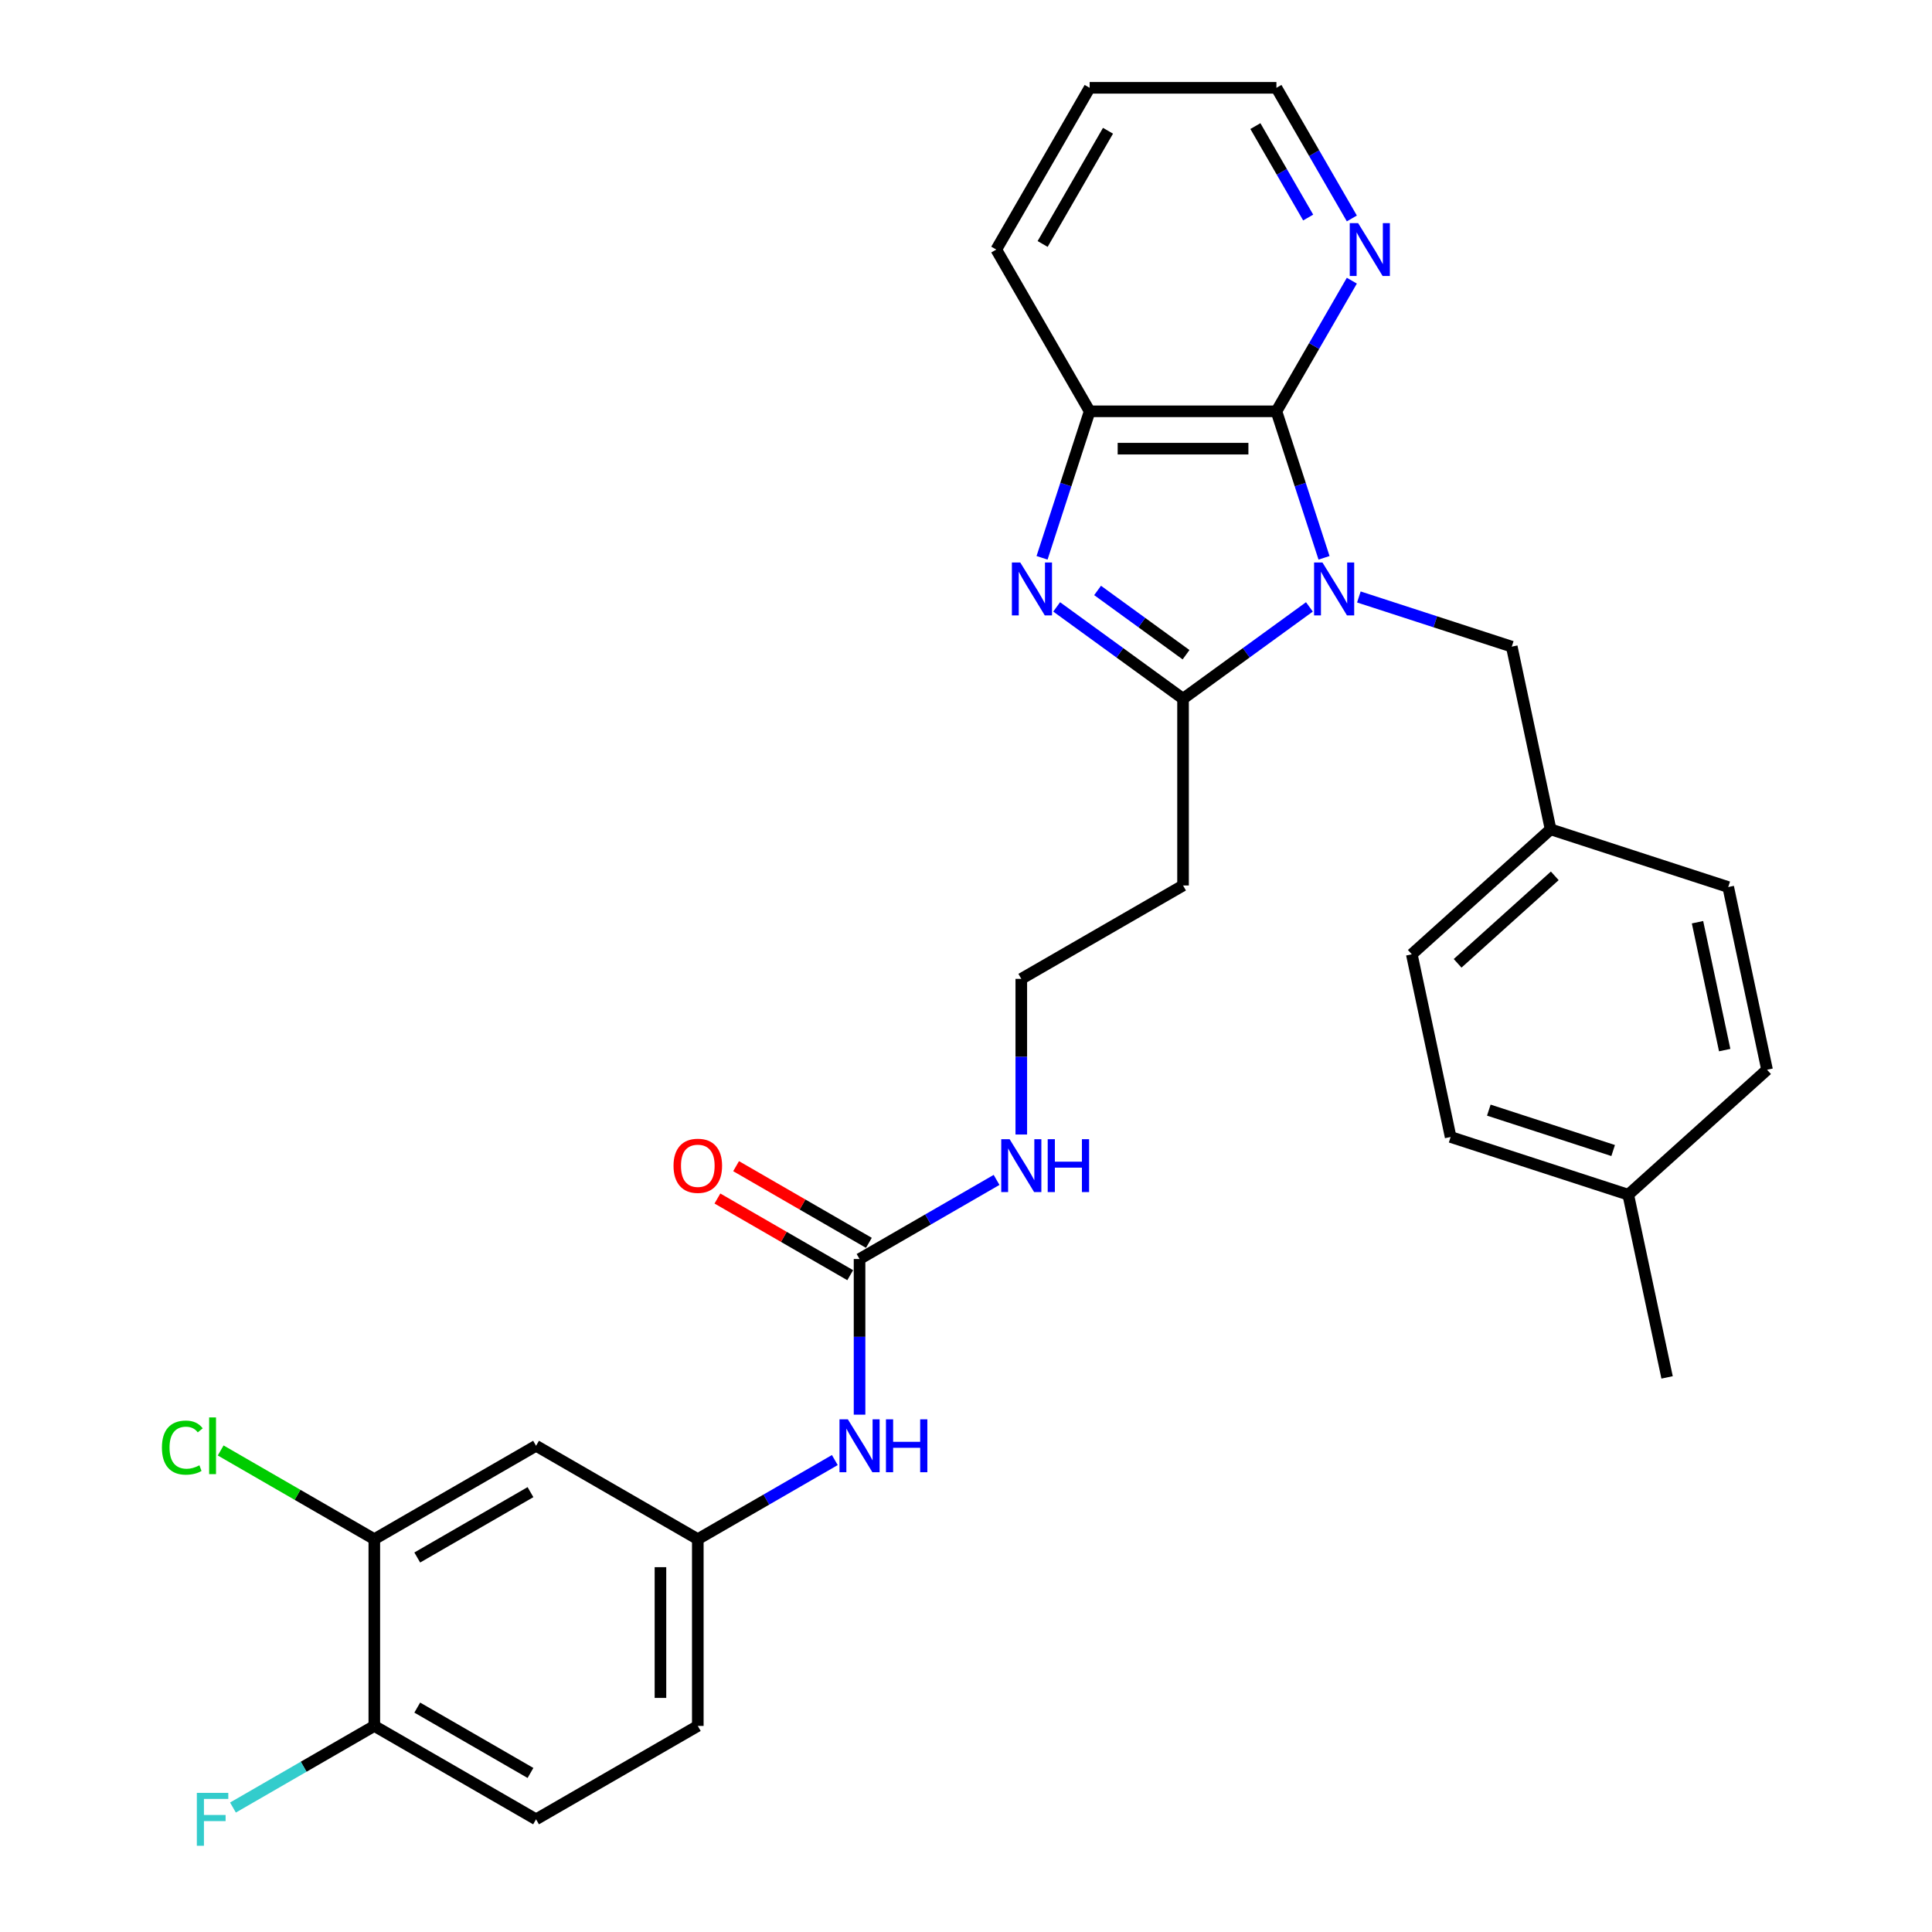 <?xml version='1.0' encoding='iso-8859-1'?>
<svg version='1.1' baseProfile='full'
              xmlns='http://www.w3.org/2000/svg'
                      xmlns:rdkit='http://www.rdkit.org/xml'
                      xmlns:xlink='http://www.w3.org/1999/xlink'
                  xml:space='preserve'
width='1000px' height='1000px' viewBox='0 0 1000 1000'>
<!-- END OF HEADER -->
<rect style='opacity:1.0;fill:#FFFFFF;stroke:none' width='1000' height='1000' x='0' y='0'> </rect>
<path class='bond-0' d='M 677.749,314.131 L 645.044,337.892' style='fill:none;fill-rule:evenodd;stroke:#0000FF;stroke-width:6px;stroke-linecap:butt;stroke-linejoin:miter;stroke-opacity:1' />
<path class='bond-0' d='M 645.044,337.892 L 612.34,361.653' style='fill:none;fill-rule:evenodd;stroke:#000000;stroke-width:6px;stroke-linecap:butt;stroke-linejoin:miter;stroke-opacity:1' />
<path class='bond-2' d='M 685.315,288.726 L 672.995,250.809' style='fill:none;fill-rule:evenodd;stroke:#0000FF;stroke-width:6px;stroke-linecap:butt;stroke-linejoin:miter;stroke-opacity:1' />
<path class='bond-2' d='M 672.995,250.809 L 660.675,212.893' style='fill:none;fill-rule:evenodd;stroke:#000000;stroke-width:6px;stroke-linecap:butt;stroke-linejoin:miter;stroke-opacity:1' />
<path class='bond-5' d='M 703.347,308.99 L 742.917,321.847' style='fill:none;fill-rule:evenodd;stroke:#0000FF;stroke-width:6px;stroke-linecap:butt;stroke-linejoin:miter;stroke-opacity:1' />
<path class='bond-5' d='M 742.917,321.847 L 782.487,334.704' style='fill:none;fill-rule:evenodd;stroke:#000000;stroke-width:6px;stroke-linecap:butt;stroke-linejoin:miter;stroke-opacity:1' />
<path class='bond-1' d='M 612.34,361.653 L 579.636,337.892' style='fill:none;fill-rule:evenodd;stroke:#000000;stroke-width:6px;stroke-linecap:butt;stroke-linejoin:miter;stroke-opacity:1' />
<path class='bond-1' d='M 579.636,337.892 L 546.931,314.131' style='fill:none;fill-rule:evenodd;stroke:#0000FF;stroke-width:6px;stroke-linecap:butt;stroke-linejoin:miter;stroke-opacity:1' />
<path class='bond-1' d='M 613.893,338.883 L 591,322.25' style='fill:none;fill-rule:evenodd;stroke:#000000;stroke-width:6px;stroke-linecap:butt;stroke-linejoin:miter;stroke-opacity:1' />
<path class='bond-1' d='M 591,322.25 L 568.107,305.617' style='fill:none;fill-rule:evenodd;stroke:#0000FF;stroke-width:6px;stroke-linecap:butt;stroke-linejoin:miter;stroke-opacity:1' />
<path class='bond-10' d='M 612.34,361.653 L 612.34,458.323' style='fill:none;fill-rule:evenodd;stroke:#000000;stroke-width:6px;stroke-linecap:butt;stroke-linejoin:miter;stroke-opacity:1' />
<path class='bond-30' d='M 539.365,288.726 L 551.685,250.809' style='fill:none;fill-rule:evenodd;stroke:#0000FF;stroke-width:6px;stroke-linecap:butt;stroke-linejoin:miter;stroke-opacity:1' />
<path class='bond-30' d='M 551.685,250.809 L 564.005,212.893' style='fill:none;fill-rule:evenodd;stroke:#000000;stroke-width:6px;stroke-linecap:butt;stroke-linejoin:miter;stroke-opacity:1' />
<path class='bond-3' d='M 660.675,212.893 L 564.005,212.893' style='fill:none;fill-rule:evenodd;stroke:#000000;stroke-width:6px;stroke-linecap:butt;stroke-linejoin:miter;stroke-opacity:1' />
<path class='bond-3' d='M 646.175,232.227 L 578.505,232.227' style='fill:none;fill-rule:evenodd;stroke:#000000;stroke-width:6px;stroke-linecap:butt;stroke-linejoin:miter;stroke-opacity:1' />
<path class='bond-6' d='M 660.675,212.893 L 680.194,179.086' style='fill:none;fill-rule:evenodd;stroke:#000000;stroke-width:6px;stroke-linecap:butt;stroke-linejoin:miter;stroke-opacity:1' />
<path class='bond-6' d='M 680.194,179.086 L 699.712,145.279' style='fill:none;fill-rule:evenodd;stroke:#0000FF;stroke-width:6px;stroke-linecap:butt;stroke-linejoin:miter;stroke-opacity:1' />
<path class='bond-26' d='M 564.005,212.893 L 515.67,129.174' style='fill:none;fill-rule:evenodd;stroke:#000000;stroke-width:6px;stroke-linecap:butt;stroke-linejoin:miter;stroke-opacity:1' />
<path class='bond-4' d='M 444.902,651.664 L 480.362,631.191' style='fill:none;fill-rule:evenodd;stroke:#000000;stroke-width:6px;stroke-linecap:butt;stroke-linejoin:miter;stroke-opacity:1' />
<path class='bond-4' d='M 480.362,631.191 L 515.822,610.719' style='fill:none;fill-rule:evenodd;stroke:#0000FF;stroke-width:6px;stroke-linecap:butt;stroke-linejoin:miter;stroke-opacity:1' />
<path class='bond-9' d='M 444.902,651.664 L 444.902,691.947' style='fill:none;fill-rule:evenodd;stroke:#000000;stroke-width:6px;stroke-linecap:butt;stroke-linejoin:miter;stroke-opacity:1' />
<path class='bond-9' d='M 444.902,691.947 L 444.902,732.229' style='fill:none;fill-rule:evenodd;stroke:#0000FF;stroke-width:6px;stroke-linecap:butt;stroke-linejoin:miter;stroke-opacity:1' />
<path class='bond-13' d='M 449.735,643.292 L 415.368,623.45' style='fill:none;fill-rule:evenodd;stroke:#000000;stroke-width:6px;stroke-linecap:butt;stroke-linejoin:miter;stroke-opacity:1' />
<path class='bond-13' d='M 415.368,623.45 L 381,603.608' style='fill:none;fill-rule:evenodd;stroke:#FF0000;stroke-width:6px;stroke-linecap:butt;stroke-linejoin:miter;stroke-opacity:1' />
<path class='bond-13' d='M 440.068,660.036 L 405.701,640.194' style='fill:none;fill-rule:evenodd;stroke:#000000;stroke-width:6px;stroke-linecap:butt;stroke-linejoin:miter;stroke-opacity:1' />
<path class='bond-13' d='M 405.701,640.194 L 371.333,620.352' style='fill:none;fill-rule:evenodd;stroke:#FF0000;stroke-width:6px;stroke-linecap:butt;stroke-linejoin:miter;stroke-opacity:1' />
<path class='bond-16' d='M 782.487,334.704 L 802.586,429.262' style='fill:none;fill-rule:evenodd;stroke:#000000;stroke-width:6px;stroke-linecap:butt;stroke-linejoin:miter;stroke-opacity:1' />
<path class='bond-27' d='M 699.712,113.068 L 680.194,79.261' style='fill:none;fill-rule:evenodd;stroke:#0000FF;stroke-width:6px;stroke-linecap:butt;stroke-linejoin:miter;stroke-opacity:1' />
<path class='bond-27' d='M 680.194,79.261 L 660.675,45.455' style='fill:none;fill-rule:evenodd;stroke:#000000;stroke-width:6px;stroke-linecap:butt;stroke-linejoin:miter;stroke-opacity:1' />
<path class='bond-27' d='M 677.113,112.593 L 663.45,88.928' style='fill:none;fill-rule:evenodd;stroke:#0000FF;stroke-width:6px;stroke-linecap:butt;stroke-linejoin:miter;stroke-opacity:1' />
<path class='bond-27' d='M 663.45,88.928 L 649.787,65.264' style='fill:none;fill-rule:evenodd;stroke:#000000;stroke-width:6px;stroke-linecap:butt;stroke-linejoin:miter;stroke-opacity:1' />
<path class='bond-7' d='M 193.745,796.67 L 277.464,748.335' style='fill:none;fill-rule:evenodd;stroke:#000000;stroke-width:6px;stroke-linecap:butt;stroke-linejoin:miter;stroke-opacity:1' />
<path class='bond-7' d='M 215.97,806.163 L 274.573,772.329' style='fill:none;fill-rule:evenodd;stroke:#000000;stroke-width:6px;stroke-linecap:butt;stroke-linejoin:miter;stroke-opacity:1' />
<path class='bond-17' d='M 193.745,796.67 L 153.983,773.713' style='fill:none;fill-rule:evenodd;stroke:#000000;stroke-width:6px;stroke-linecap:butt;stroke-linejoin:miter;stroke-opacity:1' />
<path class='bond-17' d='M 153.983,773.713 L 114.221,750.757' style='fill:none;fill-rule:evenodd;stroke:#00CC00;stroke-width:6px;stroke-linecap:butt;stroke-linejoin:miter;stroke-opacity:1' />
<path class='bond-33' d='M 193.745,796.67 L 193.745,893.34' style='fill:none;fill-rule:evenodd;stroke:#000000;stroke-width:6px;stroke-linecap:butt;stroke-linejoin:miter;stroke-opacity:1' />
<path class='bond-8' d='M 277.464,748.335 L 361.183,796.67' style='fill:none;fill-rule:evenodd;stroke:#000000;stroke-width:6px;stroke-linecap:butt;stroke-linejoin:miter;stroke-opacity:1' />
<path class='bond-11' d='M 432.103,755.724 L 396.643,776.197' style='fill:none;fill-rule:evenodd;stroke:#0000FF;stroke-width:6px;stroke-linecap:butt;stroke-linejoin:miter;stroke-opacity:1' />
<path class='bond-11' d='M 396.643,776.197 L 361.183,796.67' style='fill:none;fill-rule:evenodd;stroke:#000000;stroke-width:6px;stroke-linecap:butt;stroke-linejoin:miter;stroke-opacity:1' />
<path class='bond-18' d='M 612.34,458.323 L 528.621,506.659' style='fill:none;fill-rule:evenodd;stroke:#000000;stroke-width:6px;stroke-linecap:butt;stroke-linejoin:miter;stroke-opacity:1' />
<path class='bond-19' d='M 361.183,796.67 L 361.183,893.34' style='fill:none;fill-rule:evenodd;stroke:#000000;stroke-width:6px;stroke-linecap:butt;stroke-linejoin:miter;stroke-opacity:1' />
<path class='bond-19' d='M 341.849,811.17 L 341.849,878.84' style='fill:none;fill-rule:evenodd;stroke:#000000;stroke-width:6px;stroke-linecap:butt;stroke-linejoin:miter;stroke-opacity:1' />
<path class='bond-12' d='M 193.745,893.34 L 277.464,941.675' style='fill:none;fill-rule:evenodd;stroke:#000000;stroke-width:6px;stroke-linecap:butt;stroke-linejoin:miter;stroke-opacity:1' />
<path class='bond-12' d='M 215.97,883.847 L 274.573,917.681' style='fill:none;fill-rule:evenodd;stroke:#000000;stroke-width:6px;stroke-linecap:butt;stroke-linejoin:miter;stroke-opacity:1' />
<path class='bond-20' d='M 193.745,893.34 L 157.164,914.46' style='fill:none;fill-rule:evenodd;stroke:#000000;stroke-width:6px;stroke-linecap:butt;stroke-linejoin:miter;stroke-opacity:1' />
<path class='bond-20' d='M 157.164,914.46 L 120.582,935.581' style='fill:none;fill-rule:evenodd;stroke:#33CCCC;stroke-width:6px;stroke-linecap:butt;stroke-linejoin:miter;stroke-opacity:1' />
<path class='bond-14' d='M 528.621,587.224 L 528.621,546.941' style='fill:none;fill-rule:evenodd;stroke:#0000FF;stroke-width:6px;stroke-linecap:butt;stroke-linejoin:miter;stroke-opacity:1' />
<path class='bond-14' d='M 528.621,546.941 L 528.621,506.659' style='fill:none;fill-rule:evenodd;stroke:#000000;stroke-width:6px;stroke-linecap:butt;stroke-linejoin:miter;stroke-opacity:1' />
<path class='bond-15' d='M 277.464,941.675 L 361.183,893.34' style='fill:none;fill-rule:evenodd;stroke:#000000;stroke-width:6px;stroke-linecap:butt;stroke-linejoin:miter;stroke-opacity:1' />
<path class='bond-22' d='M 802.586,429.262 L 894.525,459.135' style='fill:none;fill-rule:evenodd;stroke:#000000;stroke-width:6px;stroke-linecap:butt;stroke-linejoin:miter;stroke-opacity:1' />
<path class='bond-23' d='M 802.586,429.262 L 730.746,493.947' style='fill:none;fill-rule:evenodd;stroke:#000000;stroke-width:6px;stroke-linecap:butt;stroke-linejoin:miter;stroke-opacity:1' />
<path class='bond-23' d='M 804.747,453.333 L 754.459,498.613' style='fill:none;fill-rule:evenodd;stroke:#000000;stroke-width:6px;stroke-linecap:butt;stroke-linejoin:miter;stroke-opacity:1' />
<path class='bond-21' d='M 842.784,618.378 L 750.845,588.505' style='fill:none;fill-rule:evenodd;stroke:#000000;stroke-width:6px;stroke-linecap:butt;stroke-linejoin:miter;stroke-opacity:1' />
<path class='bond-21' d='M 834.967,595.509 L 770.61,574.598' style='fill:none;fill-rule:evenodd;stroke:#000000;stroke-width:6px;stroke-linecap:butt;stroke-linejoin:miter;stroke-opacity:1' />
<path class='bond-28' d='M 842.784,618.378 L 862.883,712.936' style='fill:none;fill-rule:evenodd;stroke:#000000;stroke-width:6px;stroke-linecap:butt;stroke-linejoin:miter;stroke-opacity:1' />
<path class='bond-31' d='M 842.784,618.378 L 914.624,553.693' style='fill:none;fill-rule:evenodd;stroke:#000000;stroke-width:6px;stroke-linecap:butt;stroke-linejoin:miter;stroke-opacity:1' />
<path class='bond-25' d='M 894.525,459.135 L 914.624,553.693' style='fill:none;fill-rule:evenodd;stroke:#000000;stroke-width:6px;stroke-linecap:butt;stroke-linejoin:miter;stroke-opacity:1' />
<path class='bond-25' d='M 878.628,477.339 L 892.697,543.529' style='fill:none;fill-rule:evenodd;stroke:#000000;stroke-width:6px;stroke-linecap:butt;stroke-linejoin:miter;stroke-opacity:1' />
<path class='bond-24' d='M 730.746,493.947 L 750.845,588.505' style='fill:none;fill-rule:evenodd;stroke:#000000;stroke-width:6px;stroke-linecap:butt;stroke-linejoin:miter;stroke-opacity:1' />
<path class='bond-32' d='M 515.67,129.174 L 564.005,45.455' style='fill:none;fill-rule:evenodd;stroke:#000000;stroke-width:6px;stroke-linecap:butt;stroke-linejoin:miter;stroke-opacity:1' />
<path class='bond-32' d='M 539.664,126.283 L 573.498,67.679' style='fill:none;fill-rule:evenodd;stroke:#000000;stroke-width:6px;stroke-linecap:butt;stroke-linejoin:miter;stroke-opacity:1' />
<path class='bond-29' d='M 660.675,45.455 L 564.005,45.455' style='fill:none;fill-rule:evenodd;stroke:#000000;stroke-width:6px;stroke-linecap:butt;stroke-linejoin:miter;stroke-opacity:1' />
<path  class='atom-0' d='M 684.496 291.143
L 693.467 305.644
Q 694.357 307.074, 695.787 309.665
Q 697.218 312.256, 697.296 312.411
L 697.296 291.143
L 700.93 291.143
L 700.93 318.52
L 697.18 318.52
L 687.551 302.666
Q 686.43 300.81, 685.231 298.683
Q 684.071 296.557, 683.723 295.899
L 683.723 318.52
L 680.166 318.52
L 680.166 291.143
L 684.496 291.143
' fill='#0000FF'/>
<path  class='atom-2' d='M 528.08 291.143
L 537.051 305.644
Q 537.941 307.074, 539.372 309.665
Q 540.802 312.256, 540.88 312.411
L 540.88 291.143
L 544.514 291.143
L 544.514 318.52
L 540.764 318.52
L 531.135 302.666
Q 530.014 300.81, 528.815 298.683
Q 527.655 296.557, 527.307 295.899
L 527.307 318.52
L 523.75 318.52
L 523.75 291.143
L 528.08 291.143
' fill='#0000FF'/>
<path  class='atom-7' d='M 702.959 115.485
L 711.93 129.986
Q 712.819 131.416, 714.25 134.007
Q 715.681 136.598, 715.758 136.753
L 715.758 115.485
L 719.393 115.485
L 719.393 142.862
L 715.642 142.862
L 706.014 127.008
Q 704.892 125.152, 703.693 123.025
Q 702.533 120.899, 702.185 120.241
L 702.185 142.862
L 698.628 142.862
L 698.628 115.485
L 702.959 115.485
' fill='#0000FF'/>
<path  class='atom-10' d='M 438.85 734.646
L 447.821 749.147
Q 448.711 750.577, 450.141 753.168
Q 451.572 755.759, 451.65 755.913
L 451.65 734.646
L 455.284 734.646
L 455.284 762.023
L 451.534 762.023
L 441.905 746.169
Q 440.784 744.313, 439.585 742.186
Q 438.425 740.06, 438.077 739.402
L 438.077 762.023
L 434.52 762.023
L 434.52 734.646
L 438.85 734.646
' fill='#0000FF'/>
<path  class='atom-10' d='M 458.571 734.646
L 462.283 734.646
L 462.283 746.285
L 476.281 746.285
L 476.281 734.646
L 479.993 734.646
L 479.993 762.023
L 476.281 762.023
L 476.281 749.379
L 462.283 749.379
L 462.283 762.023
L 458.571 762.023
L 458.571 734.646
' fill='#0000FF'/>
<path  class='atom-14' d='M 348.616 603.406
Q 348.616 596.833, 351.864 593.159
Q 355.112 589.486, 361.183 589.486
Q 367.254 589.486, 370.502 593.159
Q 373.75 596.833, 373.75 603.406
Q 373.75 610.057, 370.463 613.847
Q 367.177 617.597, 361.183 617.597
Q 355.151 617.597, 351.864 613.847
Q 348.616 610.096, 348.616 603.406
M 361.183 614.504
Q 365.359 614.504, 367.602 611.72
Q 369.883 608.897, 369.883 603.406
Q 369.883 598.031, 367.602 595.325
Q 365.359 592.579, 361.183 592.579
Q 357.007 592.579, 354.725 595.286
Q 352.483 597.993, 352.483 603.406
Q 352.483 608.936, 354.725 611.72
Q 357.007 614.504, 361.183 614.504
' fill='#FF0000'/>
<path  class='atom-15' d='M 522.569 589.64
L 531.54 604.141
Q 532.43 605.572, 533.86 608.162
Q 535.291 610.753, 535.369 610.908
L 535.369 589.64
L 539.003 589.64
L 539.003 617.017
L 535.253 617.017
L 525.624 601.164
Q 524.503 599.307, 523.304 597.181
Q 522.144 595.054, 521.796 594.397
L 521.796 617.017
L 518.239 617.017
L 518.239 589.64
L 522.569 589.64
' fill='#0000FF'/>
<path  class='atom-15' d='M 542.29 589.64
L 546.002 589.64
L 546.002 601.28
L 560 601.28
L 560 589.64
L 563.712 589.64
L 563.712 617.017
L 560 617.017
L 560 604.373
L 546.002 604.373
L 546.002 617.017
L 542.29 617.017
L 542.29 589.64
' fill='#0000FF'/>
<path  class='atom-18' d='M 83.809 749.282
Q 83.809 742.476, 86.98 738.919
Q 90.189 735.323, 96.26 735.323
Q 101.906 735.323, 104.922 739.305
L 102.37 741.394
Q 100.166 738.493, 96.26 738.493
Q 92.123 738.493, 89.918 741.278
Q 87.753 744.023, 87.753 749.282
Q 87.753 754.695, 89.996 757.48
Q 92.277 760.264, 96.685 760.264
Q 99.701 760.264, 103.22 758.446
L 104.303 761.346
Q 102.872 762.274, 100.707 762.816
Q 98.541 763.357, 96.144 763.357
Q 90.189 763.357, 86.98 759.722
Q 83.809 756.087, 83.809 749.282
' fill='#00CC00'/>
<path  class='atom-18' d='M 108.247 733.66
L 111.805 733.66
L 111.805 763.009
L 108.247 763.009
L 108.247 733.66
' fill='#00CC00'/>
<path  class='atom-21' d='M 101.886 927.987
L 118.166 927.987
L 118.166 931.119
L 105.56 931.119
L 105.56 939.433
L 116.774 939.433
L 116.774 942.603
L 105.56 942.603
L 105.56 955.364
L 101.886 955.364
L 101.886 927.987
' fill='#33CCCC'/>
</svg>
